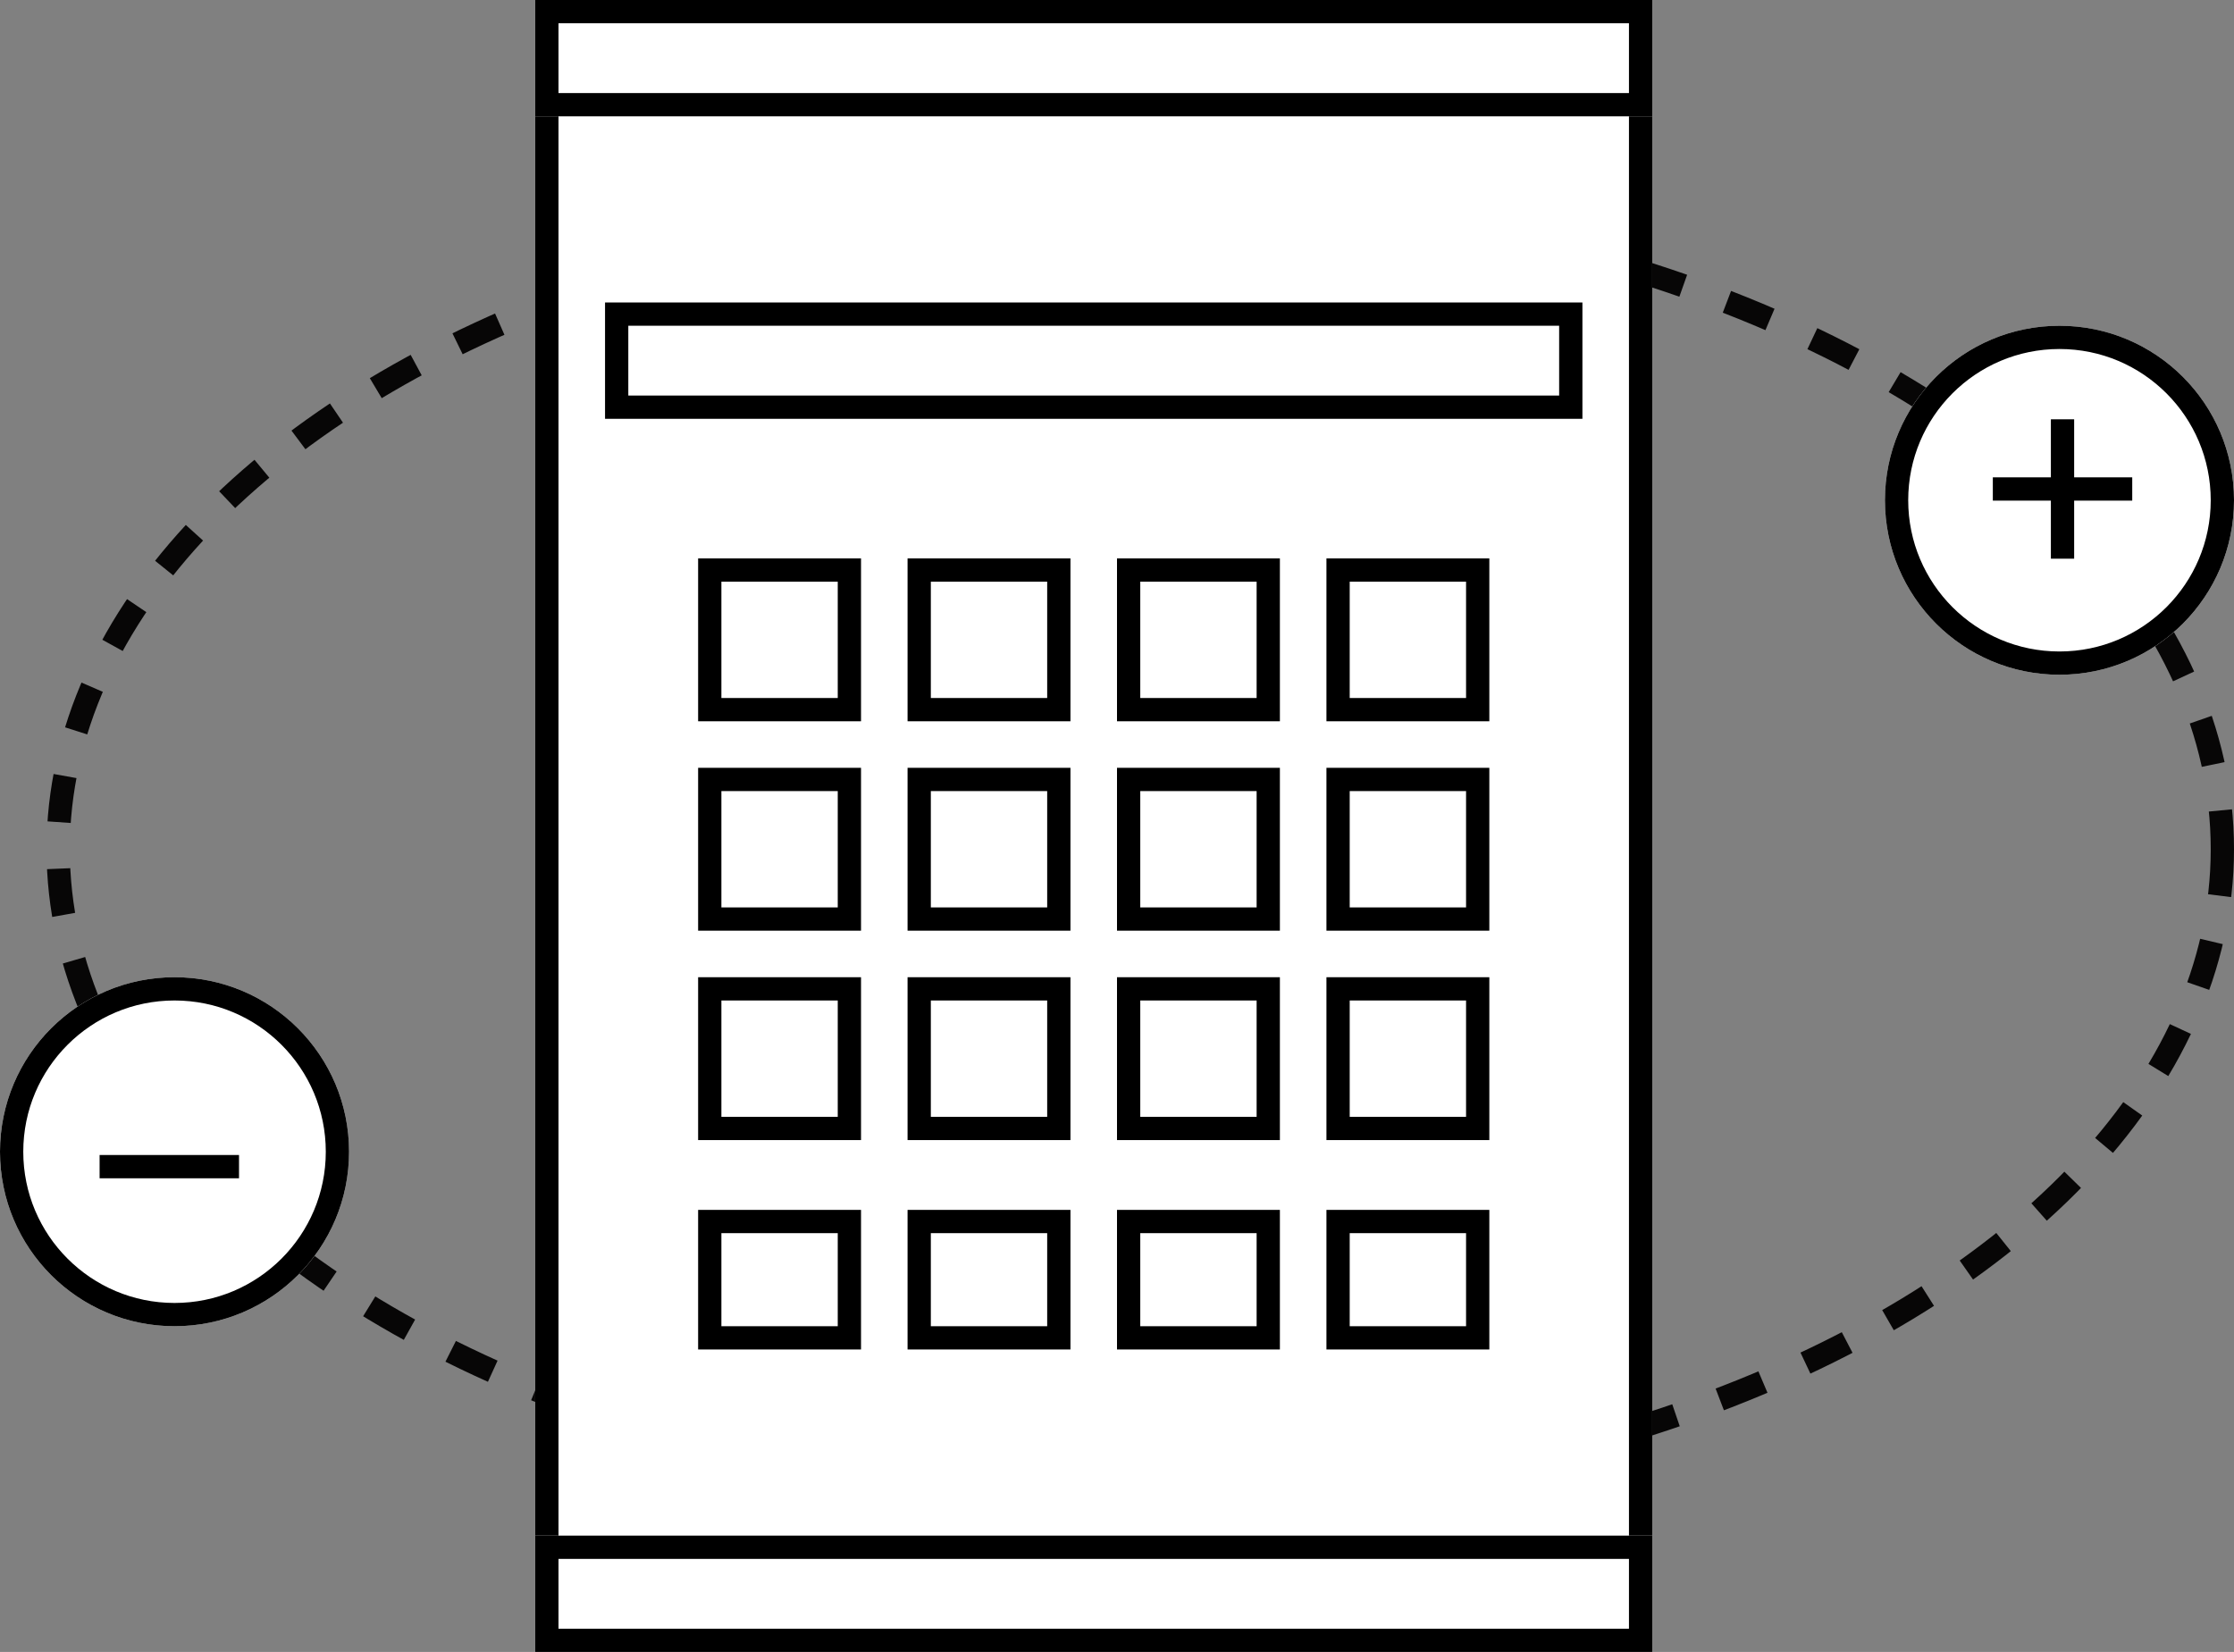 <svg xmlns="http://www.w3.org/2000/svg" xmlns:xlink="http://www.w3.org/1999/xlink" width="96" height="71" viewBox="0 0 96 71">
  <rect x="0" y="0" width="96" height="71" fill="#808080" stroke="none"/>
  <defs>
    <clipPath id="clip-path">
      <rect id="長方形_70" data-name="長方形 70" width="42" height="5" transform="translate(-0.339 0.403)" fill="#fff" stroke="#000" stroke-width="1"/>
    </clipPath>
    <clipPath id="clip-path-2">
      <rect width="139.71" height="65.008" fill="none"/>
    </clipPath>
  </defs>
  <g id="グループ_58" data-name="グループ 58" transform="translate(-7441 1310.5)">
    <g id="グループ_57" data-name="グループ 57">
      <g id="グループ_56" data-name="グループ 56">
        <g id="楕円形_14" data-name="楕円形 14" transform="translate(7443 -1302.5)" fill="none" stroke="#070606" stroke-width="1" stroke-dasharray="2">
          <ellipse cx="47" cy="28.5" rx="47" ry="28.5" stroke="none"/>
          <ellipse cx="47" cy="28.5" rx="46.5" ry="28" fill="none"/>
        </g>
        <g id="グループ_2" data-name="グループ 2" transform="translate(7463.903 -1310.5)">
          <g id="長方形_35" data-name="長方形 35" transform="translate(0.097)" fill="#fff" stroke="#000" stroke-width="1">
            <rect width="48" height="70" stroke="none"/>
            <rect x="0.5" y="0.5" width="47" height="69" fill="none"/>
          </g>
          <g id="長方形_36" data-name="長方形 36" transform="translate(3.097 13)" fill="#fff" stroke="#000" stroke-width="1">
            <rect width="42" height="5" stroke="none"/>
            <rect x="0.5" y="0.5" width="41" height="4" fill="none"/>
          </g>
          <g id="グループ_6" data-name="グループ 6" transform="translate(6.871 24.048)">
            <g id="長方形_37" data-name="長方形 37" transform="translate(0.226 -0.048)" fill="#fff" stroke="#000" stroke-width="1">
              <rect width="7" height="7" stroke="none"/>
              <rect x="0.5" y="0.5" width="6" height="6" fill="none"/>
            </g>
            <g id="長方形_44" data-name="長方形 44" transform="translate(0.226 8.952)" fill="#fff" stroke="#000" stroke-width="1">
              <rect width="7" height="7" stroke="none"/>
              <rect x="0.5" y="0.5" width="6" height="6" fill="none"/>
            </g>
            <g id="長方形_48" data-name="長方形 48" transform="translate(0.226 17.952)" fill="#fff" stroke="#000" stroke-width="1">
              <rect width="7" height="7" stroke="none"/>
              <rect x="0.5" y="0.5" width="6" height="6" fill="none"/>
            </g>
            <g id="長方形_52" data-name="長方形 52" transform="translate(0.226 27.952)" fill="#fff" stroke="#000" stroke-width="1">
              <rect width="7" height="6" stroke="none"/>
              <rect x="0.5" y="0.5" width="6" height="5" fill="none"/>
            </g>
            <g id="長方形_38" data-name="長方形 38" transform="translate(9.226 -0.048)" fill="#fff" stroke="#000" stroke-width="1">
              <rect width="7" height="7" stroke="none"/>
              <rect x="0.5" y="0.5" width="6" height="6" fill="none"/>
            </g>
            <g id="長方形_43" data-name="長方形 43" transform="translate(9.226 8.952)" fill="#fff" stroke="#000" stroke-width="1">
              <rect width="7" height="7" stroke="none"/>
              <rect x="0.5" y="0.5" width="6" height="6" fill="none"/>
            </g>
            <g id="長方形_47" data-name="長方形 47" transform="translate(9.226 17.952)" fill="#fff" stroke="#000" stroke-width="1">
              <rect width="7" height="7" stroke="none"/>
              <rect x="0.5" y="0.5" width="6" height="6" fill="none"/>
            </g>
            <g id="長方形_51" data-name="長方形 51" transform="translate(9.226 27.952)" fill="#fff" stroke="#000" stroke-width="1">
              <rect width="7" height="6" stroke="none"/>
              <rect x="0.5" y="0.5" width="6" height="5" fill="none"/>
            </g>
            <g id="長方形_39" data-name="長方形 39" transform="translate(18.226 -0.048)" fill="#fff" stroke="#000" stroke-width="1">
              <rect width="7" height="7" stroke="none"/>
              <rect x="0.5" y="0.5" width="6" height="6" fill="none"/>
            </g>
            <g id="長方形_42" data-name="長方形 42" transform="translate(18.226 8.952)" fill="#fff" stroke="#000" stroke-width="1">
              <rect width="7" height="7" stroke="none"/>
              <rect x="0.5" y="0.5" width="6" height="6" fill="none"/>
            </g>
            <g id="長方形_46" data-name="長方形 46" transform="translate(18.226 17.952)" fill="#fff" stroke="#000" stroke-width="1">
              <rect width="7" height="7" stroke="none"/>
              <rect x="0.5" y="0.5" width="6" height="6" fill="none"/>
            </g>
            <g id="長方形_50" data-name="長方形 50" transform="translate(18.226 27.952)" fill="#fff" stroke="#000" stroke-width="1">
              <rect width="7" height="6" stroke="none"/>
              <rect x="0.5" y="0.5" width="6" height="5" fill="none"/>
            </g>
            <g id="長方形_40" data-name="長方形 40" transform="translate(27.226 -0.048)" fill="#fff" stroke="#000" stroke-width="1">
              <rect width="7" height="7" stroke="none"/>
              <rect x="0.5" y="0.5" width="6" height="6" fill="none"/>
            </g>
            <g id="長方形_41" data-name="長方形 41" transform="translate(27.226 8.952)" fill="#fff" stroke="#000" stroke-width="1">
              <rect width="7" height="7" stroke="none"/>
              <rect x="0.5" y="0.5" width="6" height="6" fill="none"/>
            </g>
            <g id="長方形_45" data-name="長方形 45" transform="translate(27.226 17.952)" fill="#fff" stroke="#000" stroke-width="1">
              <rect width="7" height="7" stroke="none"/>
              <rect x="0.5" y="0.5" width="6" height="6" fill="none"/>
            </g>
            <g id="長方形_49" data-name="長方形 49" transform="translate(27.226 27.952)" fill="#fff" stroke="#000" stroke-width="1">
              <rect width="7" height="6" stroke="none"/>
              <rect x="0.5" y="0.5" width="6" height="5" fill="none"/>
            </g>
          </g>
          <g id="長方形_53" data-name="長方形 53" transform="translate(0.097)" fill="#fff" stroke="#000" stroke-width="1">
            <rect width="48" height="5" stroke="none"/>
            <rect x="0.5" y="0.5" width="47" height="4" fill="none"/>
          </g>
          <g id="長方形_54" data-name="長方形 54" transform="translate(0.097 66)" fill="#fff" stroke="#000" stroke-width="1">
            <rect width="48" height="5" stroke="none"/>
            <rect x="0.5" y="0.5" width="47" height="4" fill="none"/>
          </g>
        </g>
        <g id="マスクグループ_7" data-name="マスクグループ 7" transform="translate(7467.338 -1297.903)" clip-path="url(#clip-path)">
          <g id="リピートグリッド_6" data-name="リピートグリッド 6" transform="translate(-95.988 -59.414)" clip-path="url(#clip-path-2)">
            <g transform="translate(-1479.179 9597.884)">
              <line id="線_9" data-name="線 9" x1="67" y2="56" transform="translate(1479.5 -9597.5)" fill="none" stroke="#000" stroke-width="1"/>
            </g>
            <g transform="translate(-1475.179 9597.884)">
              <line id="線_10" data-name="線 10" x1="67" y2="56" transform="translate(1479.5 -9597.5)" fill="none" stroke="#000" stroke-width="1"/>
            </g>
            <g transform="translate(-1471.179 9597.884)">
              <line id="線_11" data-name="線 11" x1="67" y2="56" transform="translate(1479.5 -9597.5)" fill="none" stroke="#000" stroke-width="1"/>
            </g>
            <g transform="translate(-1467.179 9597.884)">
              <line id="線_12" data-name="線 12" x1="67" y2="56" transform="translate(1479.5 -9597.5)" fill="none" stroke="#000" stroke-width="1"/>
            </g>
            <g transform="translate(-1463.179 9597.884)">
              <line id="線_13" data-name="線 13" x1="67" y2="56" transform="translate(1479.5 -9597.5)" fill="none" stroke="#000" stroke-width="1"/>
            </g>
            <g transform="translate(-1459.179 9597.884)">
              <line id="線_14" data-name="線 14" x1="67" y2="56" transform="translate(1479.5 -9597.5)" fill="none" stroke="#000" stroke-width="1"/>
            </g>
            <g transform="translate(-1455.179 9597.884)">
              <line id="線_15" data-name="線 15" x1="67" y2="56" transform="translate(1479.5 -9597.5)" fill="none" stroke="#000" stroke-width="1"/>
            </g>
            <g transform="translate(-1451.179 9597.884)">
              <line id="線_16" data-name="線 16" x1="67" y2="56" transform="translate(1479.5 -9597.5)" fill="none" stroke="#000" stroke-width="1"/>
            </g>
            <g transform="translate(-1447.179 9597.884)">
              <line id="線_17" data-name="線 17" x1="67" y2="56" transform="translate(1479.5 -9597.5)" fill="none" stroke="#000" stroke-width="1"/>
            </g>
            <g transform="translate(-1443.179 9597.884)">
              <line id="線_18" data-name="線 18" x1="67" y2="56" transform="translate(1479.5 -9597.5)" fill="none" stroke="#000" stroke-width="1"/>
            </g>
            <g transform="translate(-1439.179 9597.884)">
              <line id="線_19" data-name="線 19" x1="67" y2="56" transform="translate(1479.5 -9597.5)" fill="none" stroke="#000" stroke-width="1"/>
            </g>
            <g transform="translate(-1435.179 9597.884)">
              <line id="線_20" data-name="線 20" x1="67" y2="56" transform="translate(1479.5 -9597.5)" fill="none" stroke="#000" stroke-width="1"/>
            </g>
            <g transform="translate(-1431.179 9597.884)">
              <line id="線_21" data-name="線 21" x1="67" y2="56" transform="translate(1479.5 -9597.5)" fill="none" stroke="#000" stroke-width="1"/>
            </g>
            <g transform="translate(-1427.179 9597.884)">
              <line id="線_22" data-name="線 22" x1="67" y2="56" transform="translate(1479.5 -9597.5)" fill="none" stroke="#000" stroke-width="1"/>
            </g>
            <g transform="translate(-1423.179 9597.884)">
              <line id="線_23" data-name="線 23" x1="67" y2="56" transform="translate(1479.5 -9597.5)" fill="none" stroke="#000" stroke-width="1"/>
            </g>
            <g transform="translate(-1419.179 9597.884)">
              <line id="線_24" data-name="線 24" x1="67" y2="56" transform="translate(1479.5 -9597.5)" fill="none" stroke="#000" stroke-width="1"/>
            </g>
            <g transform="translate(-1415.179 9597.884)">
              <line id="線_25" data-name="線 25" x1="67" y2="56" transform="translate(1479.5 -9597.5)" fill="none" stroke="#000" stroke-width="1"/>
            </g>
            <g transform="translate(-1411.179 9597.884)">
              <line id="線_26" data-name="線 26" x1="67" y2="56" transform="translate(1479.5 -9597.5)" fill="none" stroke="#000" stroke-width="1"/>
            </g>
            <g transform="translate(-1407.179 9597.884)">
              <line id="線_27" data-name="線 27" x1="67" y2="56" transform="translate(1479.5 -9597.5)" fill="none" stroke="#000" stroke-width="1"/>
            </g>
            <g transform="translate(-1403.179 9597.884)">
              <line id="線_28" data-name="線 28" x1="67" y2="56" transform="translate(1479.5 -9597.5)" fill="none" stroke="#000" stroke-width="1"/>
            </g>
            <g transform="translate(-1399.179 9597.884)">
              <line id="線_29" data-name="線 29" x1="67" y2="56" transform="translate(1479.5 -9597.5)" fill="none" stroke="#000" stroke-width="1"/>
            </g>
            <g transform="translate(-1395.179 9597.884)">
              <line id="線_30" data-name="線 30" x1="67" y2="56" transform="translate(1479.5 -9597.5)" fill="none" stroke="#000" stroke-width="1"/>
            </g>
            <g transform="translate(-1391.179 9597.884)">
              <line id="線_31" data-name="線 31" x1="67" y2="56" transform="translate(1479.5 -9597.5)" fill="none" stroke="#000" stroke-width="1"/>
            </g>
            <g transform="translate(-1387.179 9597.884)">
              <line id="線_32" data-name="線 32" x1="67" y2="56" transform="translate(1479.5 -9597.5)" fill="none" stroke="#000" stroke-width="1"/>
            </g>
            <g transform="translate(-1383.179 9597.884)">
              <line id="線_33" data-name="線 33" x1="67" y2="56" transform="translate(1479.5 -9597.5)" fill="none" stroke="#000" stroke-width="1"/>
            </g>
            <g transform="translate(-1379.179 9597.884)">
              <line id="線_34" data-name="線 34" x1="67" y2="56" transform="translate(1479.5 -9597.5)" fill="none" stroke="#000" stroke-width="1"/>
            </g>
            <g transform="translate(-1375.179 9597.884)">
              <line id="線_35" data-name="線 35" x1="67" y2="56" transform="translate(1479.5 -9597.5)" fill="none" stroke="#000" stroke-width="1"/>
            </g>
            <g transform="translate(-1371.179 9597.884)">
              <line id="線_36" data-name="線 36" x1="67" y2="56" transform="translate(1479.5 -9597.5)" fill="none" stroke="#000" stroke-width="1"/>
            </g>
            <g transform="translate(-1367.179 9597.884)">
              <line id="線_37" data-name="線 37" x1="67" y2="56" transform="translate(1479.5 -9597.5)" fill="none" stroke="#000" stroke-width="1"/>
            </g>
            <g transform="translate(-1363.179 9597.884)">
              <line id="線_38" data-name="線 38" x1="67" y2="56" transform="translate(1479.5 -9597.5)" fill="none" stroke="#000" stroke-width="1"/>
            </g>
            <g transform="translate(-1359.179 9597.884)">
              <line id="線_38-2" data-name="線 38" x1="67" y2="56" transform="translate(1479.5 -9597.5)" fill="none" stroke="#000" stroke-width="1"/>
            </g>
            <g transform="translate(-1355.179 9597.884)">
              <line id="線_38-3" data-name="線 38" x1="67" y2="56" transform="translate(1479.5 -9597.5)" fill="none" stroke="#000" stroke-width="1"/>
            </g>
            <g transform="translate(-1351.179 9597.884)">
              <line id="線_38-4" data-name="線 38" x1="67" y2="56" transform="translate(1479.5 -9597.5)" fill="none" stroke="#000" stroke-width="1"/>
            </g>
            <g transform="translate(-1347.179 9597.884)">
              <line id="線_38-5" data-name="線 38" x1="67" y2="56" transform="translate(1479.5 -9597.5)" fill="none" stroke="#000" stroke-width="1"/>
            </g>
            <g transform="translate(-1343.179 9597.884)">
              <line id="線_38-6" data-name="線 38" x1="67" y2="56" transform="translate(1479.5 -9597.5)" fill="none" stroke="#000" stroke-width="1"/>
            </g>
          </g>
        </g>
        <g id="楕円形_12" data-name="楕円形 12" transform="translate(7522 -1296.5)" fill="#fff" stroke="#000" stroke-width="1">
          <circle cx="7.5" cy="7.5" r="7.5" stroke="none"/>
          <circle cx="7.5" cy="7.5" r="7" fill="none"/>
        </g>
        <g id="楕円形_13" data-name="楕円形 13" transform="translate(7441 -1268.5)" fill="#fff" stroke="#000" stroke-width="1">
          <circle cx="7.5" cy="7.5" r="7.5" stroke="none"/>
          <circle cx="7.5" cy="7.5" r="7" fill="none"/>
        </g>
        <line id="線_45" data-name="線 45" y2="5.991" transform="translate(7529.631 -1292.479)" fill="none" stroke="#000" stroke-width="1"/>
        <line id="線_46" data-name="線 46" y2="5.991" transform="translate(7532.627 -1289.483) rotate(90)" fill="none" stroke="#000" stroke-width="1"/>
        <line id="線_46-2" data-name="線 46" y2="5.991" transform="translate(7451.271 -1260.359) rotate(90)" fill="none" stroke="#000" stroke-width="1"/>
      </g>
    </g>
  </g>
</svg>
